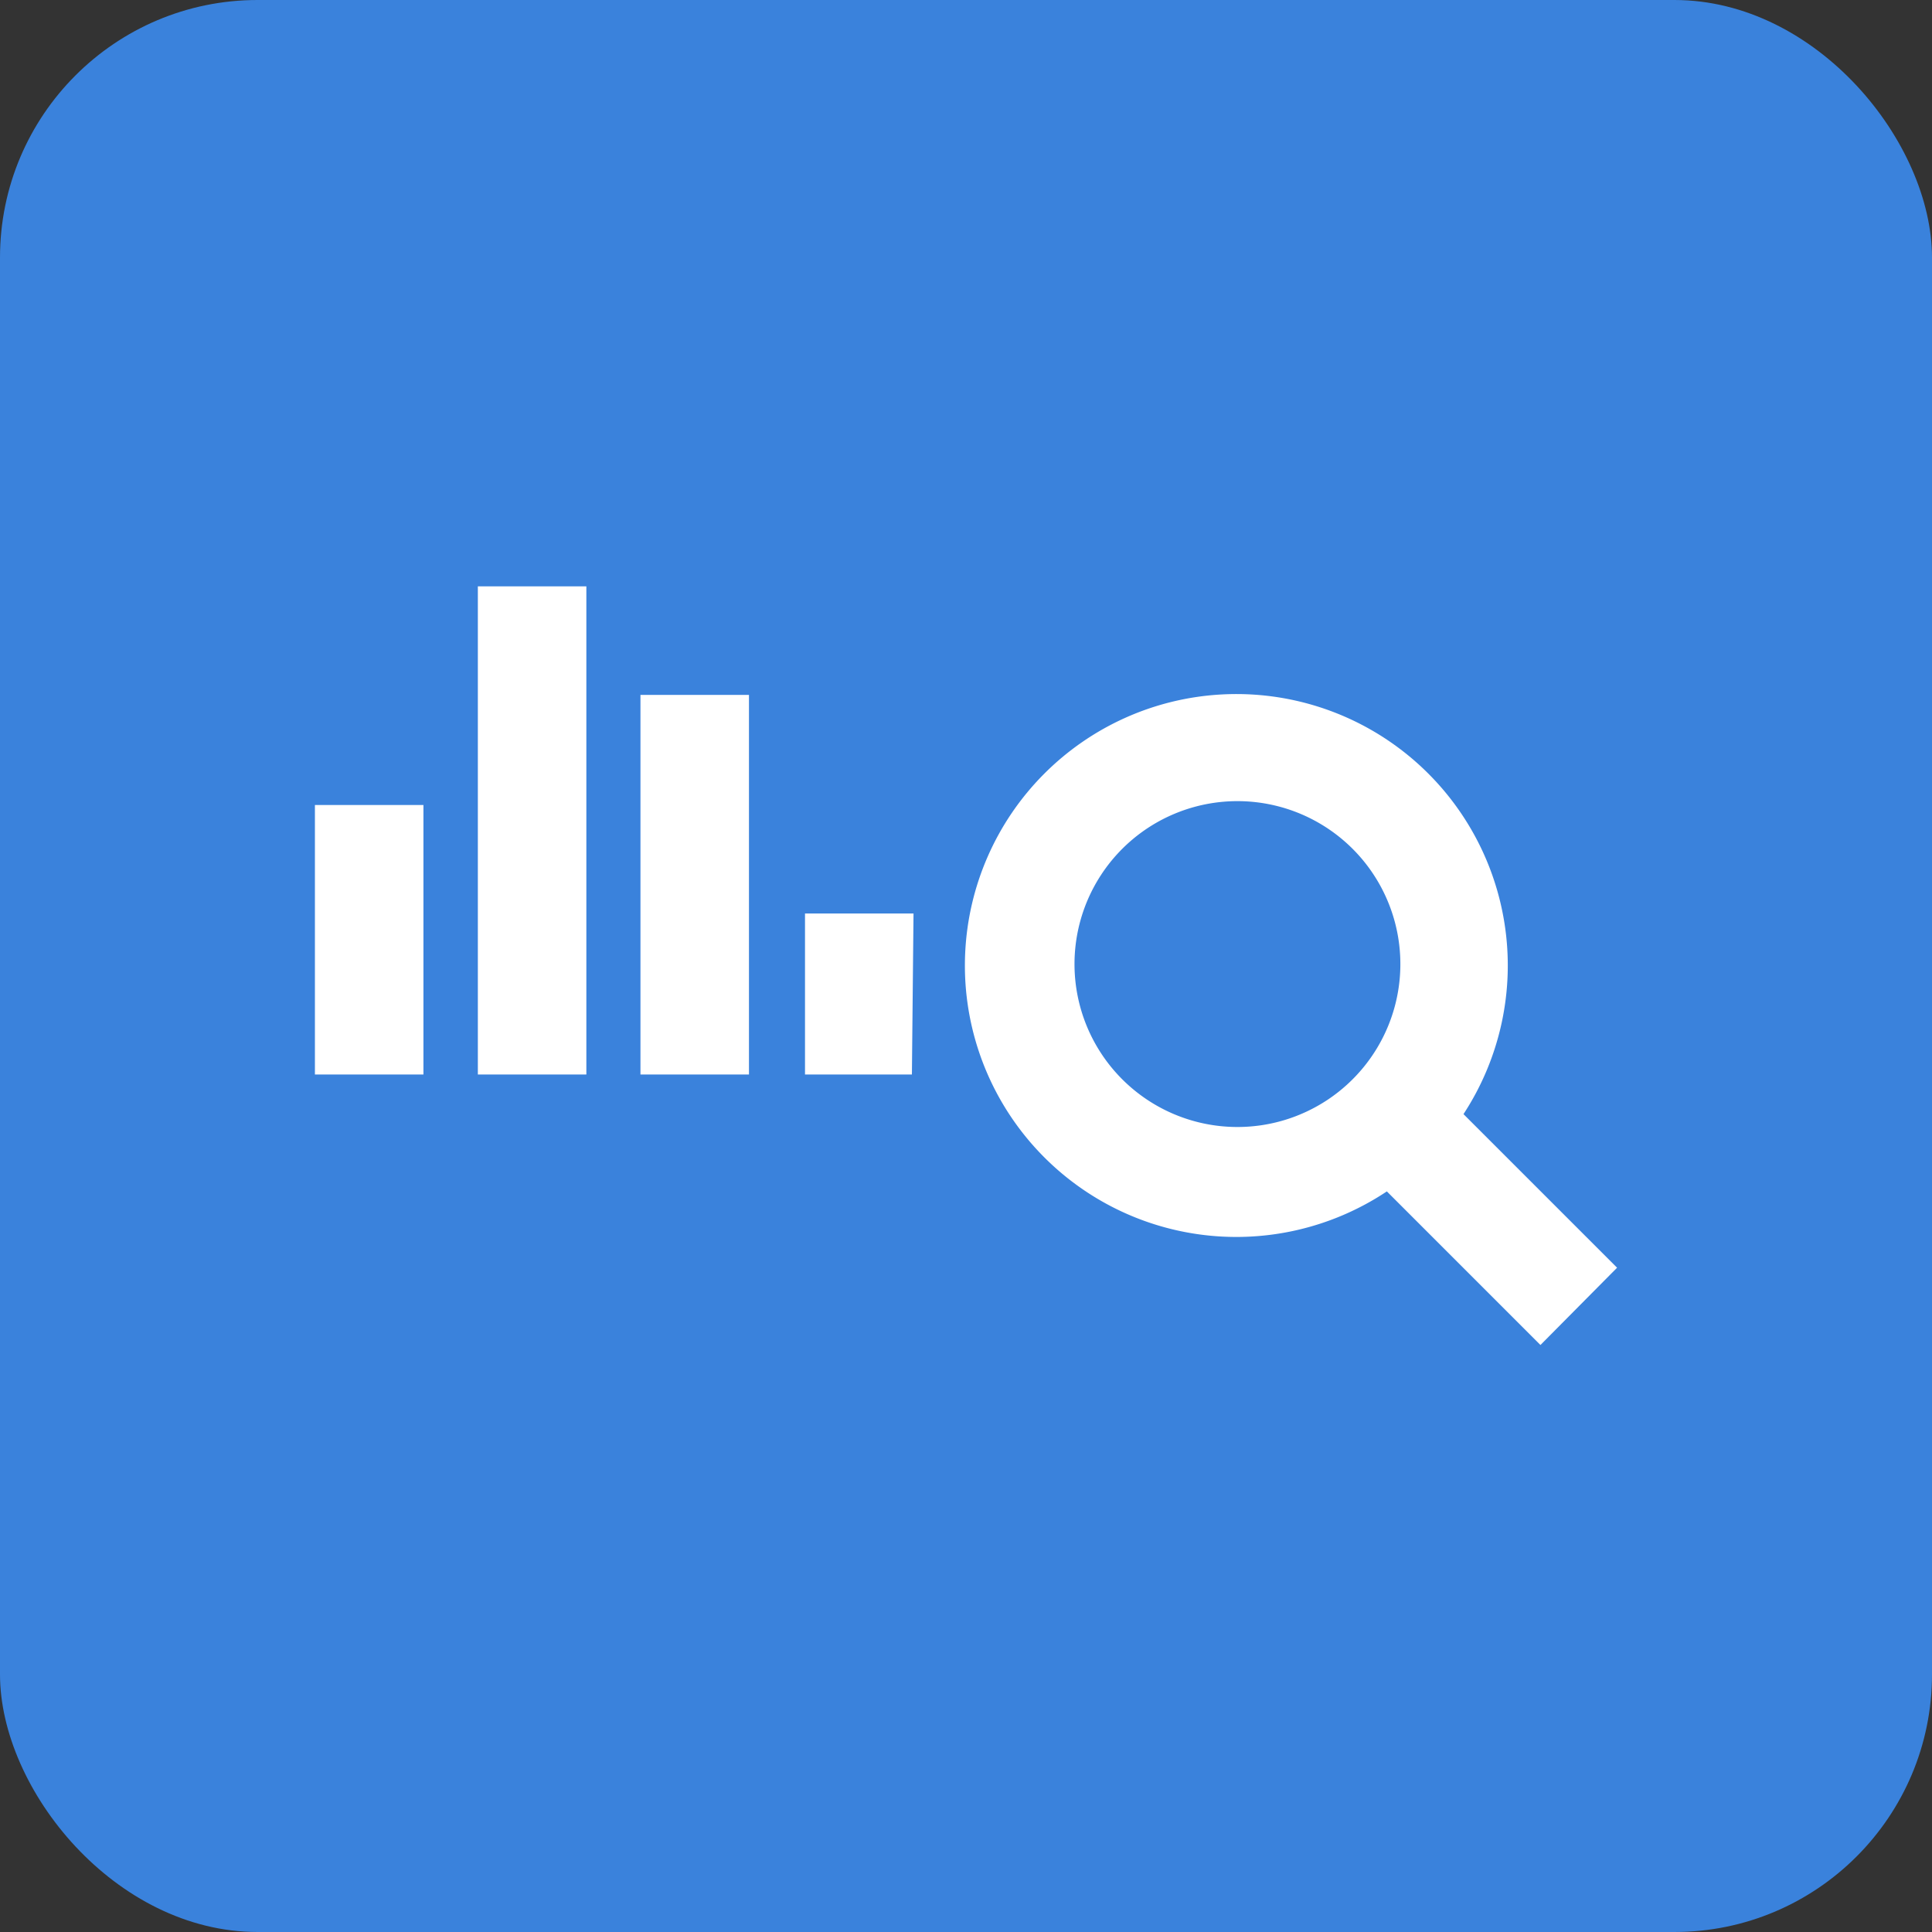 <svg id="圖層_1" data-name="圖層 1" xmlns="http://www.w3.org/2000/svg" viewBox="0 0 60 60"><rect x="0" y="0" width="60" height="60" fill="#333333" stroke="none"/><defs><style>.cls-1{fill:#3a82dc;}.cls-2{fill:#fff;}</style></defs><title>analytics-icon</title><rect class="cls-1" width="60" height="60" rx="8"/><path class="cls-2" d="M13.15,33.37H9.78V25h3.37Zm5.06,0H14.84V18.21h3.37Zm5.05,0H19.89V21.58h3.37Zm5.06,0H25v-5h3.37Zm21.9,6-4.77-4.77A8.43,8.43,0,1,0,43.07,37l4.77,4.77ZM33.37,30a5.06,5.06,0,1,1,5.05,5A5.06,5.06,0,0,1,33.37,30Z"/></svg>